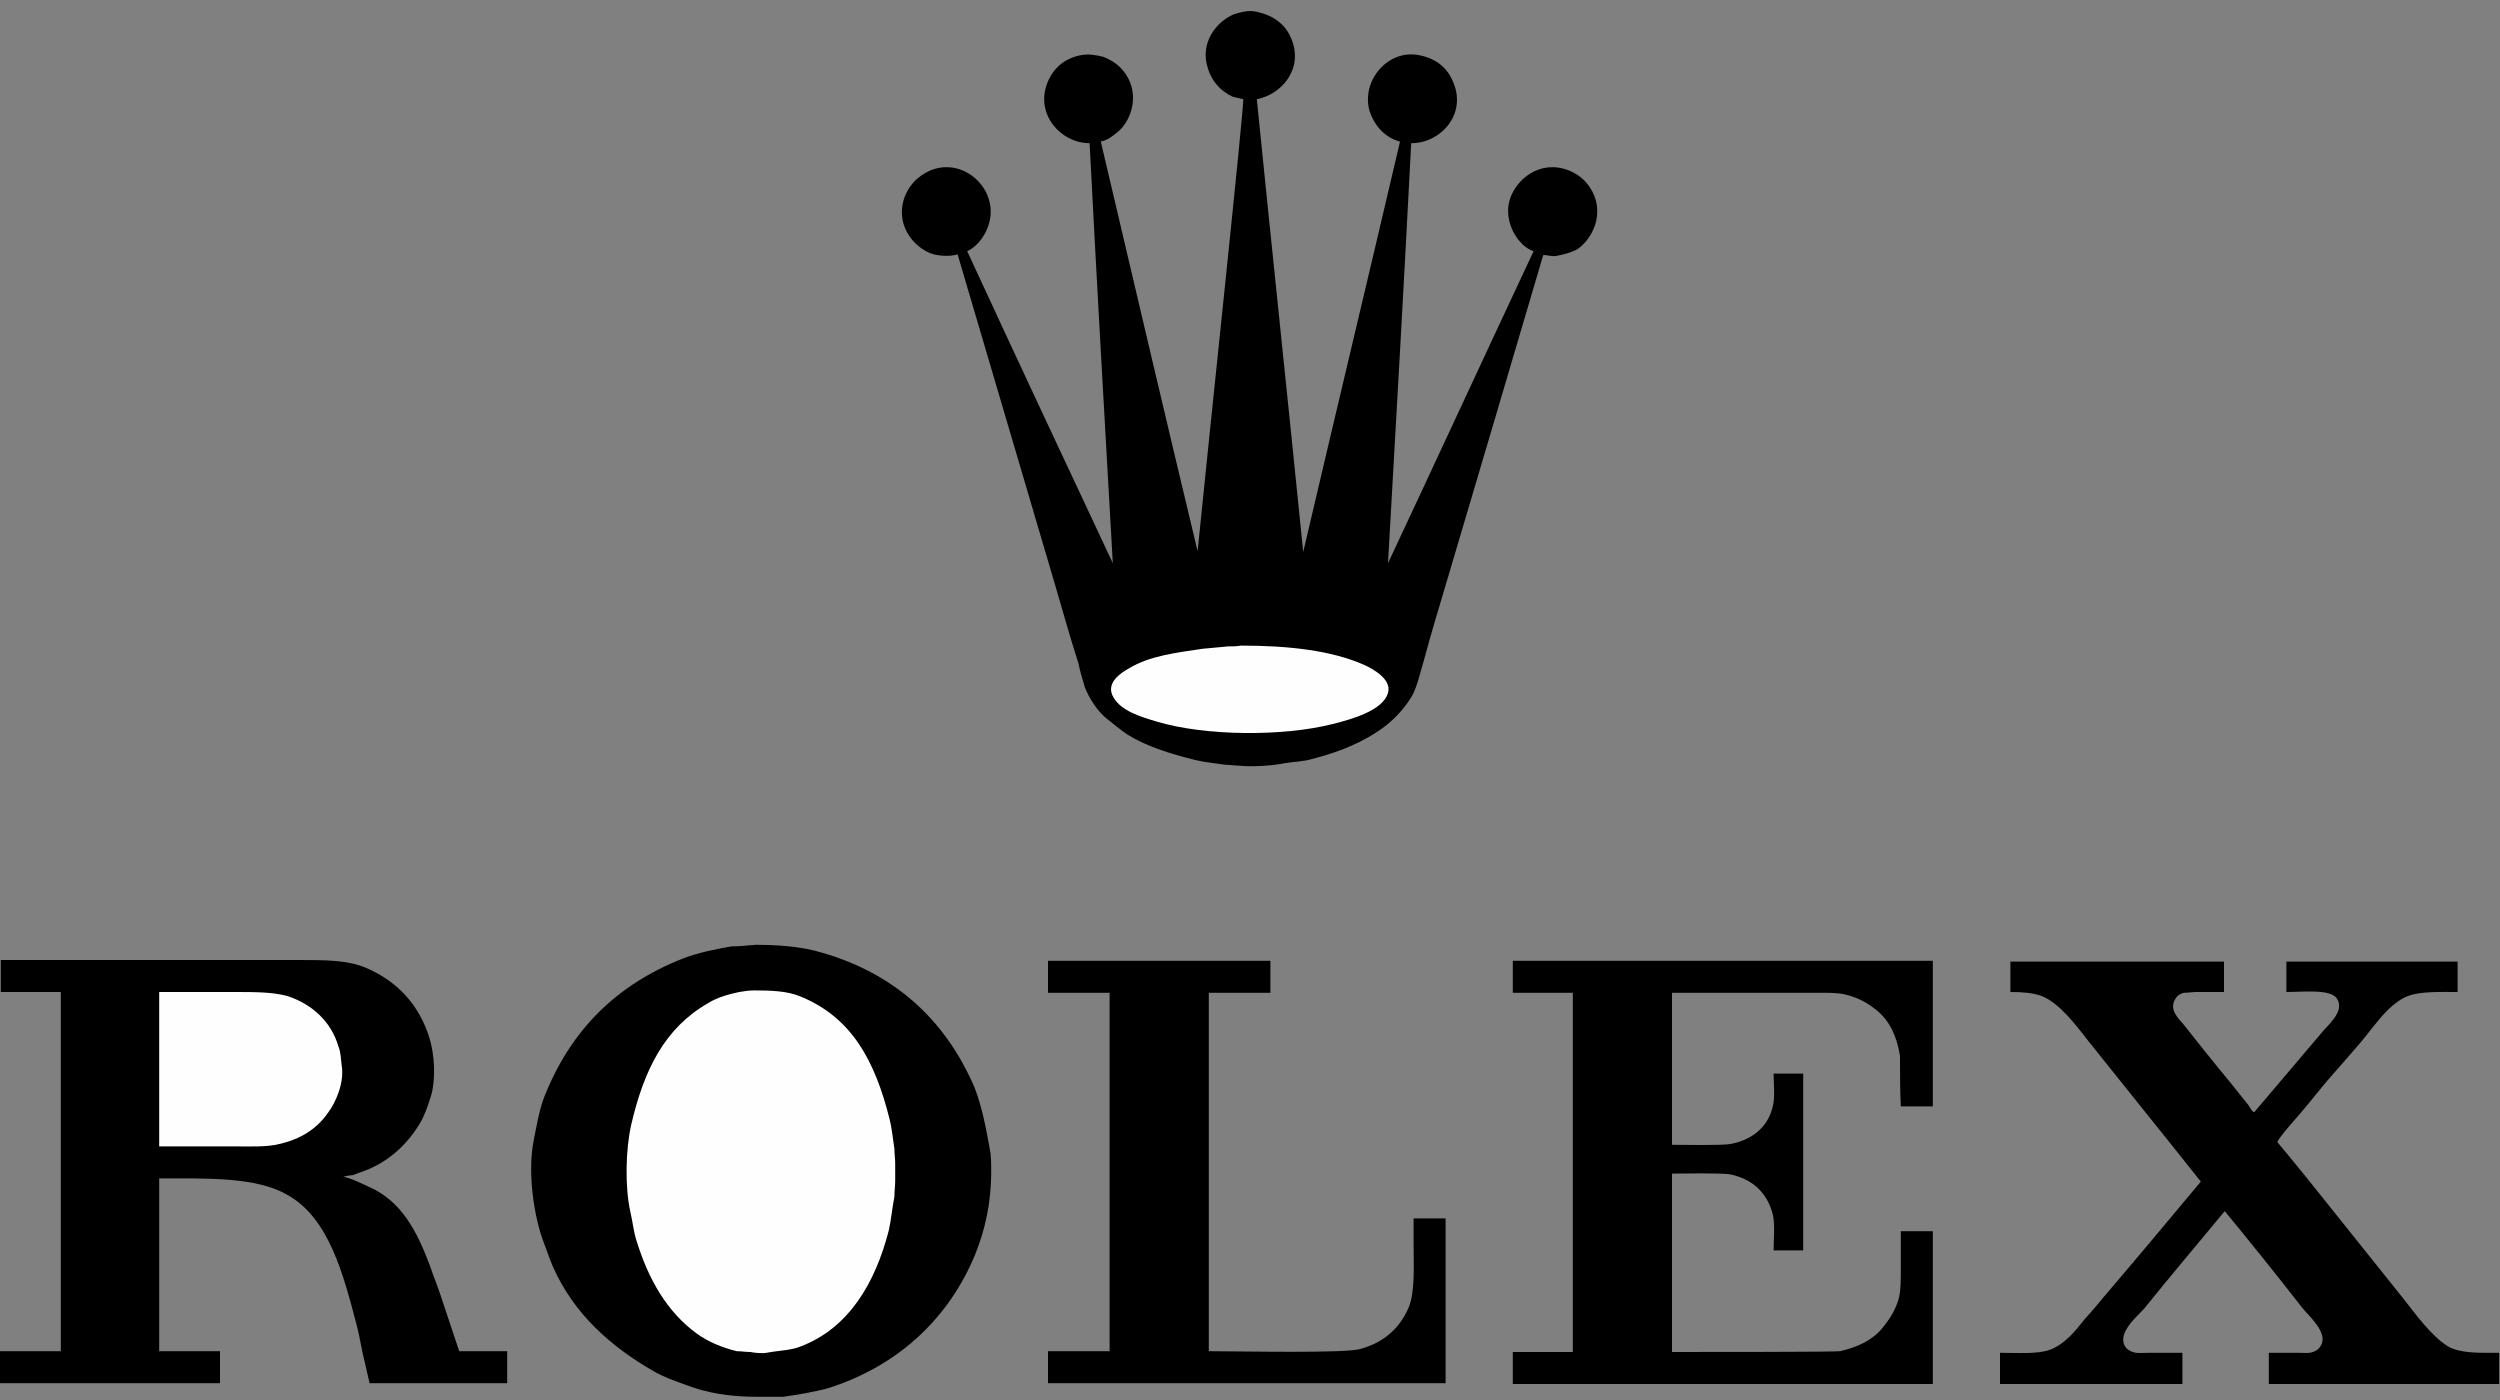 <?xml version="1.0" encoding="UTF-8"?>
<!DOCTYPE svg PUBLIC "-//W3C//DTD SVG 1.1//EN" "http://www.w3.org/Graphics/SVG/1.1/DTD/svg11.dtd">
<!-- Creator: CorelDRAW X7 -->
<svg xmlns="http://www.w3.org/2000/svg" xml:space="preserve" width="3.125in" height="1.75in" version="1.1" style="shape-rendering:geometricPrecision; text-rendering:geometricPrecision; image-rendering:optimizeQuality; fill-rule:evenodd; clip-rule:evenodd"
viewBox="0 0 3125 1750"
 xmlns:xlink="http://www.w3.org/1999/xlink">
 <rect x="0" y="0" width="3125" height="1750" fill="#808080" stroke="none"/>
 <defs>
  <style type="text/css">
   <![CDATA[
    .fil1 {fill:#FEFEFE;fill-rule:nonzero}
    .fil0 {fill:black;fill-rule:nonzero}
   ]]>
  </style>
 </defs>
 <g id="Layer_x0020_1">
  <path class="fil0" d="M1764 179c-9,175 -19,350 -29,525 0,0 0,0 0,0 61,-130 121,-260 182,-390 -19,-6 -38,-36 -30,-64 8,-26 38,-51 74,-37 15,6 26,17 32,32 11,28 -5,56 -22,67 -8,4 -16,6 -26,8 -4,1 -15,-2 -16,-1 -41,139 -82,278 -123,416 -9,30 -18,60 -26,90 -5,16 -8,32 -15,45 -9,15 -21,28 -34,38 -25,19 -56,32 -92,41 -10,3 -21,3 -33,5 -14,3 -42,5 -58,3 -5,0 -11,-1 -16,-1 -13,-2 -26,-3 -38,-6 -32,-8 -61,-17 -85,-32 -9,-6 -17,-13 -26,-20 -11,-9 -21,-24 -27,-39 -3,-10 -6,-20 -8,-30 -10,-31 -19,-63 -28,-94 -41,-139 -82,-278 -123,-417 0,0 0,0 0,0 -10,3 -24,2 -33,-1 -21,-8 -43,-33 -35,-65 5,-19 18,-32 34,-39 35,-14 66,11 73,36 9,28 -9,57 -27,65 60,130 121,260 182,390 0,0 0,0 0,0 -10,-175 -20,-350 -29,-525 -36,0 -68,-36 -53,-75 7,-18 21,-31 42,-35 10,-2 20,0 28,2 16,6 28,17 34,33 9,24 -2,50 -16,61 -6,5 -12,10 -21,12 40,170 80,341 121,512 0,0 0,0 0,0 14,-141 59,-563 57,-565 -4,-1 -9,-2 -13,-3 -15,-7 -26,-19 -31,-35 -11,-33 11,-59 32,-68 6,-2 16,-5 25,-4 23,4 39,15 47,34 16,38 -12,70 -43,76 19,189 39,377 58,566 40,-171 81,-342 121,-513 -19,-5 -32,-20 -38,-38 -11,-38 23,-78 62,-70 21,4 36,16 43,35 16,39 -16,75 -53,75l0 0z"/>
  <path class="fil1" d="M1551 807c-5,1 -11,1 -16,1 -11,1 -21,2 -32,3 -34,5 -66,9 -91,24 -11,6 -31,19 -20,37 10,17 34,24 54,30 60,18 157,19 220,3 24,-6 63,-17 69,-39 5,-17 -19,-30 -30,-35 -41,-18 -94,-24 -154,-24l0 0z"/>
  <path class="fil0" d="M944 1181c27,0 52,2 73,7 98,25 164,85 201,171 9,23 14,48 19,76 2,9 2,19 2,29 0,41 -8,74 -20,104 -33,80 -96,139 -183,167 -18,5 -37,8 -57,11 -11,0 -21,0 -32,0 -36,0 -64,-5 -90,-15 -14,-5 -28,-10 -40,-17 -54,-31 -100,-72 -126,-131 -4,-9 -7,-19 -11,-29 -12,-31 -21,-86 -13,-128 4,-20 7,-38 13,-54 33,-84 90,-141 174,-174 18,-7 38,-11 60,-15 10,0 20,-1 30,-2l0 0z"/>
  <path class="fil0" d="M1 1200c102,0 204,0 306,0 21,0 43,0 65,0 35,0 63,0 86,10 39,17 66,46 79,88 6,20 8,50 2,71 -4,13 -8,25 -14,35 -15,25 -36,45 -63,57 -7,3 -14,5 -21,8 -4,0 -8,1 -12,2 0,0 0,0 0,0 11,2 22,8 31,12 42,18 61,56 77,98 4,12 9,24 13,36 8,24 16,48 24,72 20,0 40,0 60,0 0,13 0,26 0,40 -57,0 -115,0 -172,0 -2,-9 -4,-17 -6,-26 -4,-15 -6,-31 -10,-46 -17,-65 -35,-134 -86,-163 -39,-23 -100,-21 -161,-21 0,72 0,144 0,216 25,0 51,0 76,0 0,13 0,27 0,40 -92,0 -183,0 -275,0 0,-14 0,-27 0,-40 25,0 50,0 76,0 0,-150 0,-299 0,-449 -25,0 -50,0 -75,0 0,-13 0,-26 0,-40l0 0z"/>
  <path class="fil0" d="M1310 1201c93,0 185,0 278,0 0,13 0,27 0,40 -26,0 -52,0 -77,0 0,149 0,299 0,448 41,0 173,3 190,-3 29,-8 49,-26 60,-52 8,-20 6,-52 6,-80 0,-10 0,-21 0,-31 14,0 27,0 40,0 0,69 0,138 0,206 -165,0 -331,0 -497,0 0,-13 0,-27 0,-40 26,0 52,0 77,0 0,-149 0,-299 0,-448 -25,0 -51,0 -77,0 0,-13 0,-27 0,-40l0 0z"/>
  <path class="fil0" d="M1891 1201c175,0 350,0 525,0 0,61 0,121 0,182 -14,0 -27,0 -40,0 -1,-21 -1,-42 -1,-63 -4,-25 -13,-44 -29,-57 -11,-9 -23,-16 -40,-20 -8,-2 -19,-2 -30,-2 -15,0 -139,0 -186,0 0,63 0,127 0,190 12,0 62,1 73,-1 27,-5 47,-21 53,-47 3,-11 1,-28 1,-41 13,0 25,0 37,0 0,74 0,147 0,221 -12,0 -24,0 -37,0 0,-14 2,-32 -1,-45 -7,-27 -25,-44 -53,-50 -11,-2 -61,-1 -73,-1 0,74 0,148 0,223 48,0 203,0 210,-1 22,-5 41,-14 53,-29 9,-11 17,-23 21,-39 2,-10 2,-22 2,-33 0,-16 0,-32 0,-49 13,0 26,0 40,0 0,64 0,127 0,191 -175,0 -350,0 -525,0 0,-14 0,-27 0,-40 25,0 50,0 75,0 0,-150 0,-299 0,-449 -25,0 -50,0 -75,0 0,-13 0,-26 0,-40l0 0z"/>
  <path class="fil0" d="M2513 1202c89,0 178,0 267,0 0,13 0,25 0,38 -11,0 -23,0 -34,0 -6,0 -11,1 -16,1 -5,1 -9,4 -11,8 -8,13 4,24 10,31 19,24 38,48 58,72 8,10 16,20 24,30 1,2 5,9 7,8 28,-33 56,-66 84,-99 7,-9 30,-27 19,-43 -8,-12 -42,-8 -63,-8 0,-13 0,-25 0,-38 72,0 143,0 214,0 0,13 0,25 0,38 -22,0 -46,-1 -62,5 -18,7 -32,24 -44,39 -22,29 -48,55 -71,84 -12,15 -25,30 -38,45 -2,3 -11,13 -10,15 21,25 41,50 61,75 32,40 64,80 96,120 15,19 35,47 56,60 16,9 39,8 64,8 0,13 0,26 0,39 -96,0 -192,0 -288,0 0,-13 0,-26 0,-39 12,0 25,0 37,0 6,0 13,1 18,-1 4,-1 8,-4 10,-8 10,-16 -16,-38 -23,-47 -32,-41 -64,-81 -97,-121 0,0 0,0 -1,1 -33,40 -67,80 -100,121 -8,9 -35,31 -23,48 2,3 6,5 9,6 5,2 13,1 20,1 14,0 28,0 42,0 0,13 0,26 0,39 -76,0 -152,0 -228,0 0,-13 0,-26 0,-39 22,0 47,2 63,-4 18,-7 31,-23 42,-37 8,-9 16,-18 24,-28 41,-48 82,-97 122,-145 -46,-58 -93,-116 -140,-175 -15,-19 -36,-48 -59,-57 -11,-4 -24,-5 -39,-5 0,-13 0,-25 0,-38l0 0z"/>
  <path class="fil1" d="M943 1238c-6,0 -13,1 -19,2 -14,3 -28,7 -39,14 -54,31 -80,83 -96,152 -7,31 -8,78 -1,109 3,13 4,25 8,37 15,48 38,88 75,115 14,10 30,17 50,22 6,0 11,1 17,1 5,1 14,2 20,1 16,-3 31,-3 43,-8 60,-23 93,-79 110,-145 3,-13 4,-27 7,-42 0,-7 1,-13 1,-20 0,-7 0,-15 0,-22 0,-6 -1,-12 -1,-18 -2,-13 -3,-25 -6,-37 -18,-72 -47,-128 -113,-154 -15,-6 -34,-7 -56,-7l0 0z"/>
  <path class="fil1" d="M199 1240c0,64 0,129 0,193 32,0 63,0 95,0 19,0 40,1 55,-3 27,-6 47,-19 61,-39 9,-12 21,-37 17,-60 -1,-8 -1,-16 -4,-23 -9,-31 -33,-53 -64,-63 -18,-5 -41,-5 -64,-5 -32,0 -64,0 -96,0l0 0z"/>
 </g>
</svg>
